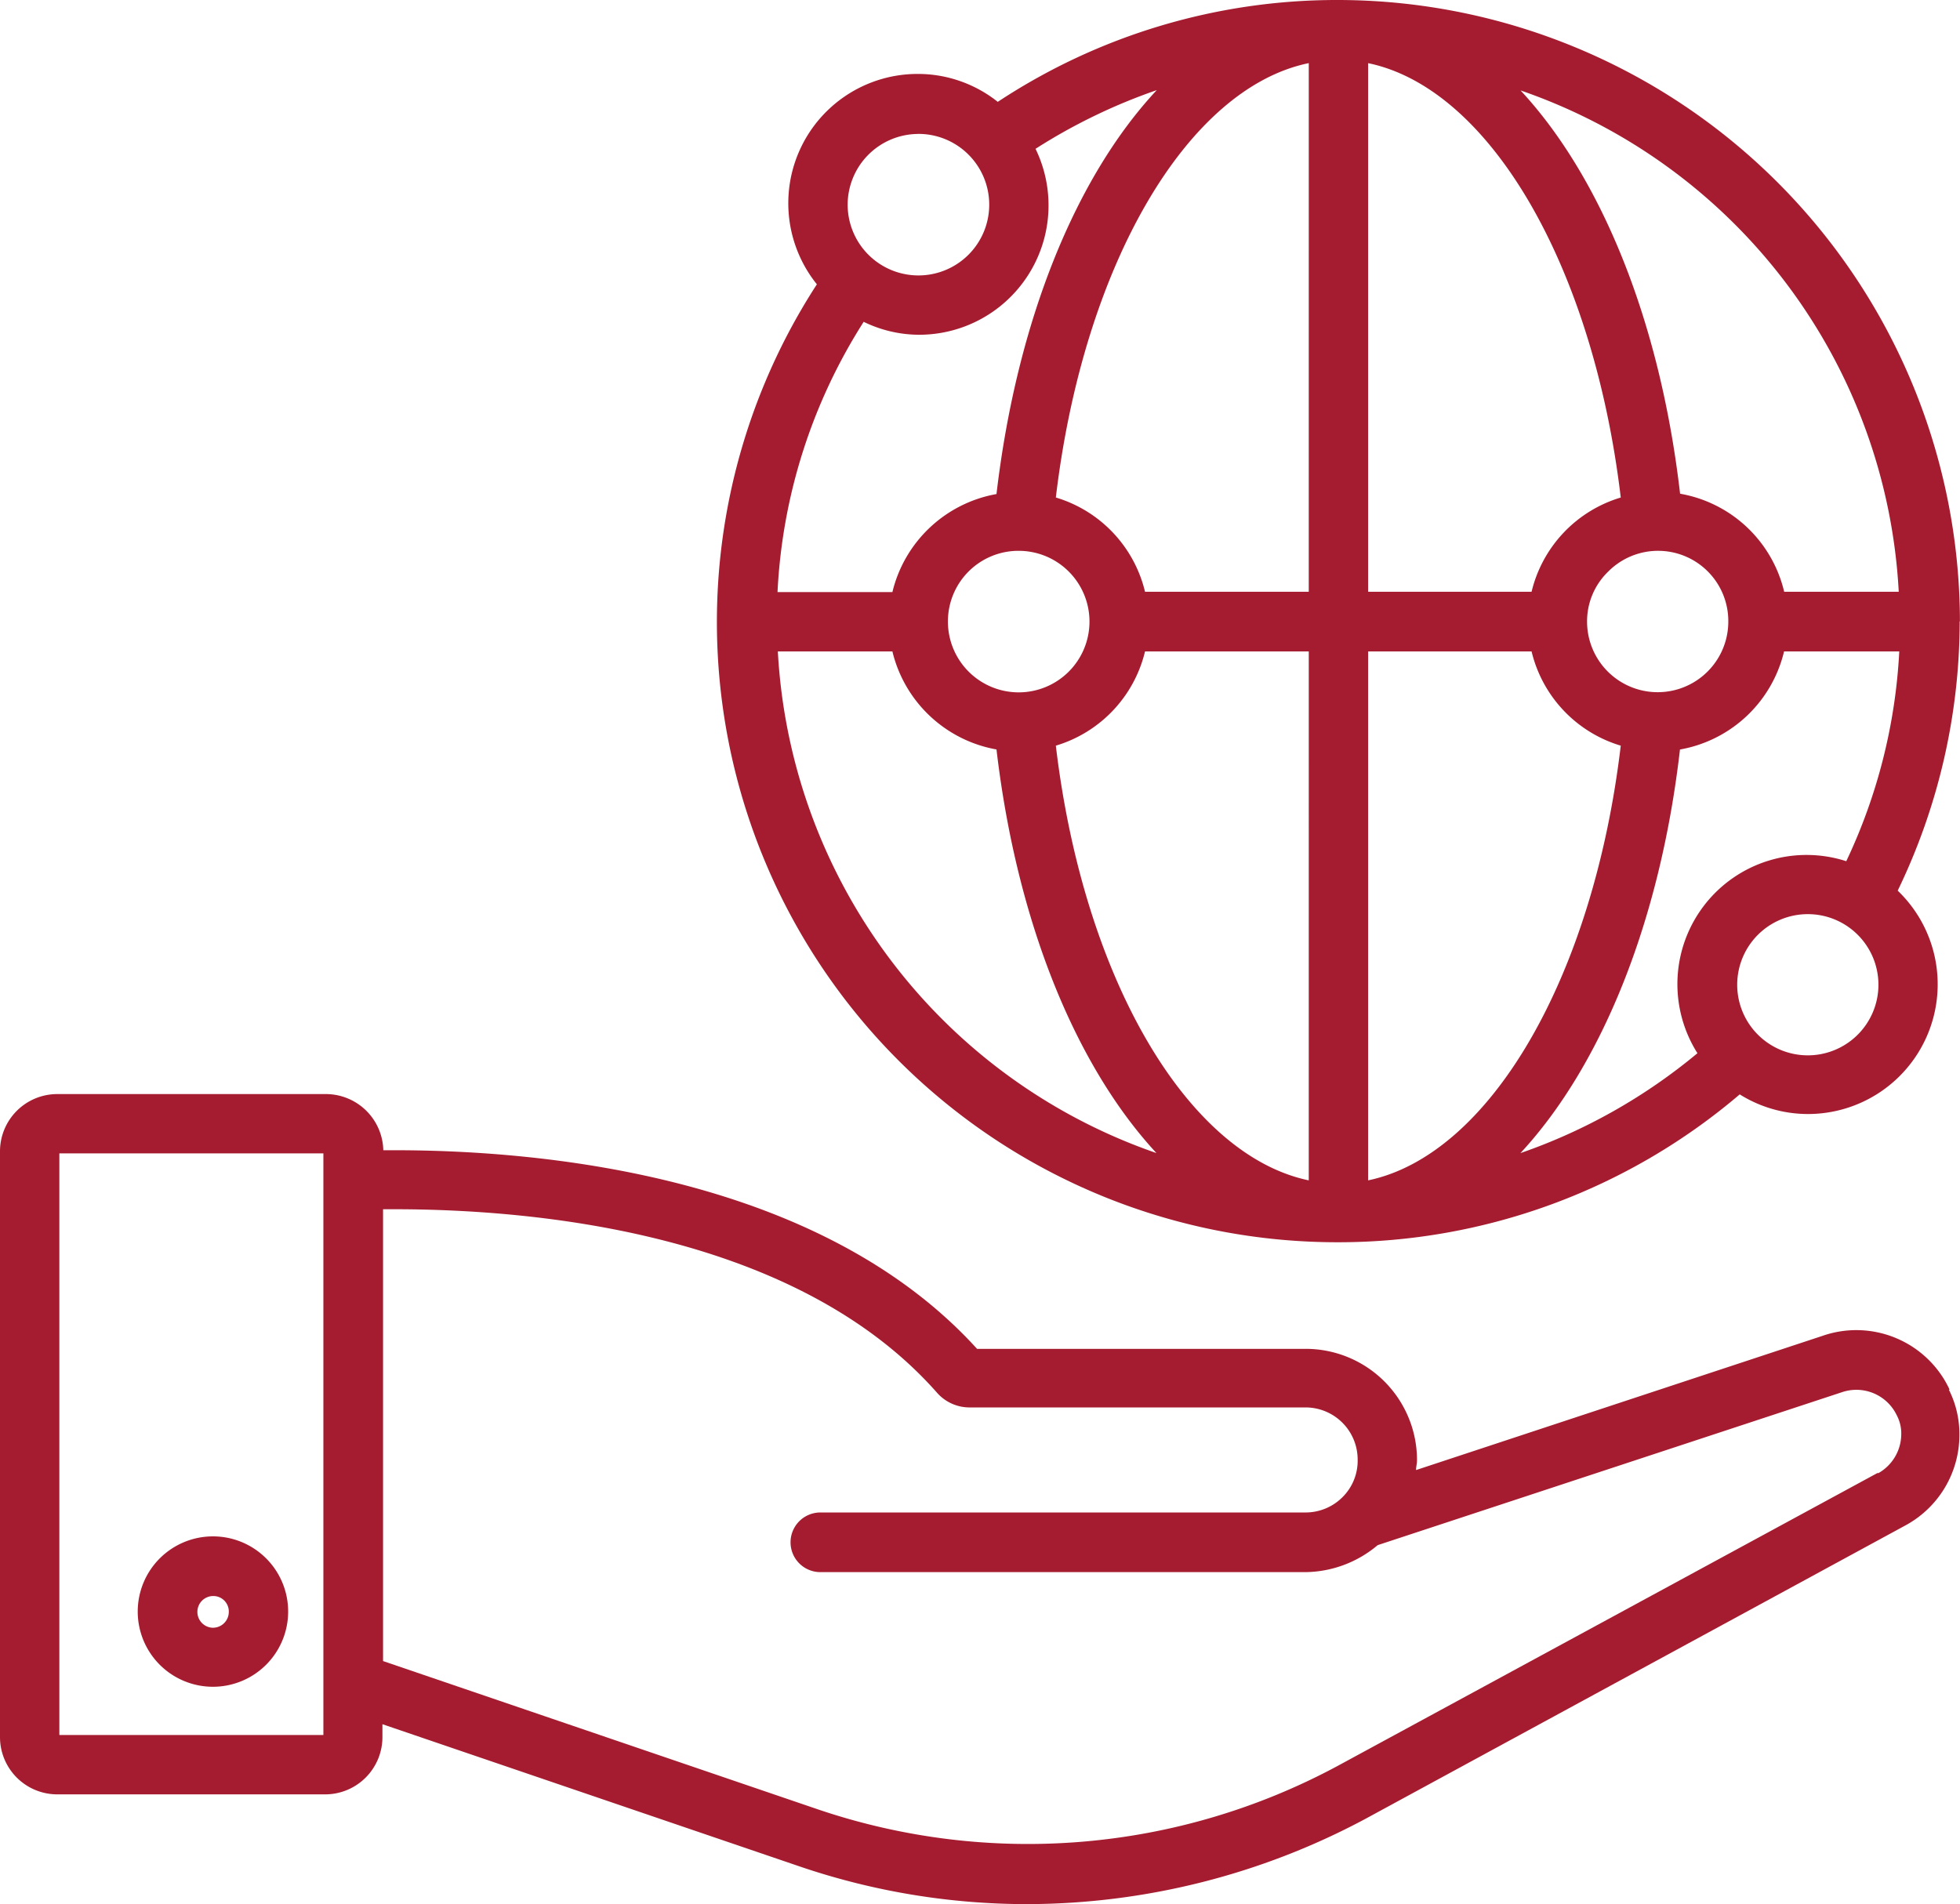 <svg id="icon" xmlns="http://www.w3.org/2000/svg" width="82.325" height="79.992" viewBox="0 0 82.325 79.992">
  <g id="Group_332" data-name="Group 332">
    <path id="Path_12588" data-name="Path 12588" d="M74.8,26.113A26.155,26.155,0,0,0,48.73,0h-.053a25.839,25.839,0,0,0-14.29,4.279,5.387,5.387,0,0,0-3.332-1.173,5.432,5.432,0,0,0-4.266,8.838,26.058,26.058,0,0,0,21.9,40.243h0a25.991,25.991,0,0,0,16.862-6.212A5.4,5.4,0,0,0,68.4,46.8a5.449,5.449,0,0,0,3.786-9.384A26.033,26.033,0,0,0,74.79,26.1ZM31.054,5.625A2.973,2.973,0,1,1,28.082,8.6a2.975,2.975,0,0,1,2.973-2.973Zm-2.306,7.891a5.339,5.339,0,0,0,2.306.547,5.436,5.436,0,0,0,4.919-7.811,23.93,23.93,0,0,1,5.092-2.466c-3.4,3.639-5.878,9.691-6.732,16.969a5.489,5.489,0,0,0-4.372,4.119H25.136A23.212,23.212,0,0,1,28.748,13.53Zm6.518,9.624a2.973,2.973,0,1,1-2.973,2.973A2.964,2.964,0,0,1,35.267,23.14ZM25.149,27.366h4.812a5.489,5.489,0,0,0,4.372,4.119c.853,7.265,3.332,13.3,6.718,16.955A23.651,23.651,0,0,1,25.149,27.366Zm22.3,22.221C42.345,48.52,37.986,41.1,36.826,31.325a5.463,5.463,0,0,0,3.746-3.959H47.45Zm0-24.727H40.572A5.463,5.463,0,0,0,36.826,20.9c1.16-9.771,5.519-17.2,10.624-18.248Zm24.78,0H67.418a5.454,5.454,0,0,0-4.372-4.119c-.84-7.265-3.319-13.3-6.7-16.942A23.606,23.606,0,0,1,72.23,24.86Zm-7.158,1.253a2.966,2.966,0,1,1-5.932,0,2.9,2.9,0,0,1,.88-2.093,2.95,2.95,0,0,1,5.052,2.093ZM49.943,2.653c5.092,1.053,9.451,8.491,10.611,18.248a5.463,5.463,0,0,0-3.746,3.959H49.943V2.653Zm0,46.934V27.366h6.865a5.463,5.463,0,0,0,3.746,3.959c-1.16,9.771-5.519,17.2-10.611,18.262Zm13.836-5.345a23.8,23.8,0,0,1-7.438,4.2c3.386-3.652,5.865-9.691,6.7-16.955a5.471,5.471,0,0,0,4.372-4.119h4.839a23.361,23.361,0,0,1-2.226,8.811,5.426,5.426,0,0,0-6.252,8.065Zm4.625.093a2.966,2.966,0,1,1,2.973-2.973A2.967,2.967,0,0,1,68.4,44.335Z" transform="translate(7.522)" fill="#a51c30"/>
    <path id="Path_12589" data-name="Path 12589" d="M81.885,46.89a4.319,4.319,0,0,0-5.332-2.253L59.478,50.276c0-.147.04-.267.04-.413a4.676,4.676,0,0,0-4.679-4.679h-13.8c-6.585-7.251-18.142-8.344-24.474-8.344H16.1a2.416,2.416,0,0,0-2.4-2.359H2.4a2.406,2.406,0,0,0-2.4,2.4V61.5a2.406,2.406,0,0,0,2.4,2.4H13.663a2.406,2.406,0,0,0,2.4-2.4v-.547l17.475,5.958a29.629,29.629,0,0,0,9.624,1.6,30.214,30.214,0,0,0,14.17-3.572l22.687-12.33A4.325,4.325,0,0,0,82.3,48.783a4.146,4.146,0,0,0-.44-1.879Zm-68.3,14.516H2.493V36.973h11.09V61.406ZM78.859,50.4,56.172,62.712a27.456,27.456,0,0,1-21.794,1.826L16.089,58.3V39.319h.467c5.972,0,16.876,1,22.794,7.7a1.821,1.821,0,0,0,1.413.626H54.839a2.19,2.19,0,0,1,2.186,2.2,2.152,2.152,0,0,1-.64,1.573,2.19,2.19,0,0,1-1.546.64H34.458a1.253,1.253,0,1,0,0,2.506H54.839a4.778,4.778,0,0,0,3.026-1.133l19.5-6.425a1.88,1.88,0,0,1,2.306.973,1.629,1.629,0,0,1,.187.786,1.894,1.894,0,0,1-.96,1.64Z" transform="translate(0 11.481)" fill="#a51c30"/>
    <path id="Path_12590" data-name="Path 12590" d="M7.509,48.42a3.159,3.159,0,1,0,3.146,3.159A3.157,3.157,0,0,0,7.509,48.42Zm0,3.839a.666.666,0,1,1,0-1.333.649.649,0,0,1,.653.666.666.666,0,0,1-.653.666Z" transform="translate(1.448 16.123)" fill="#a51c30"/>
  </g>
</svg>
